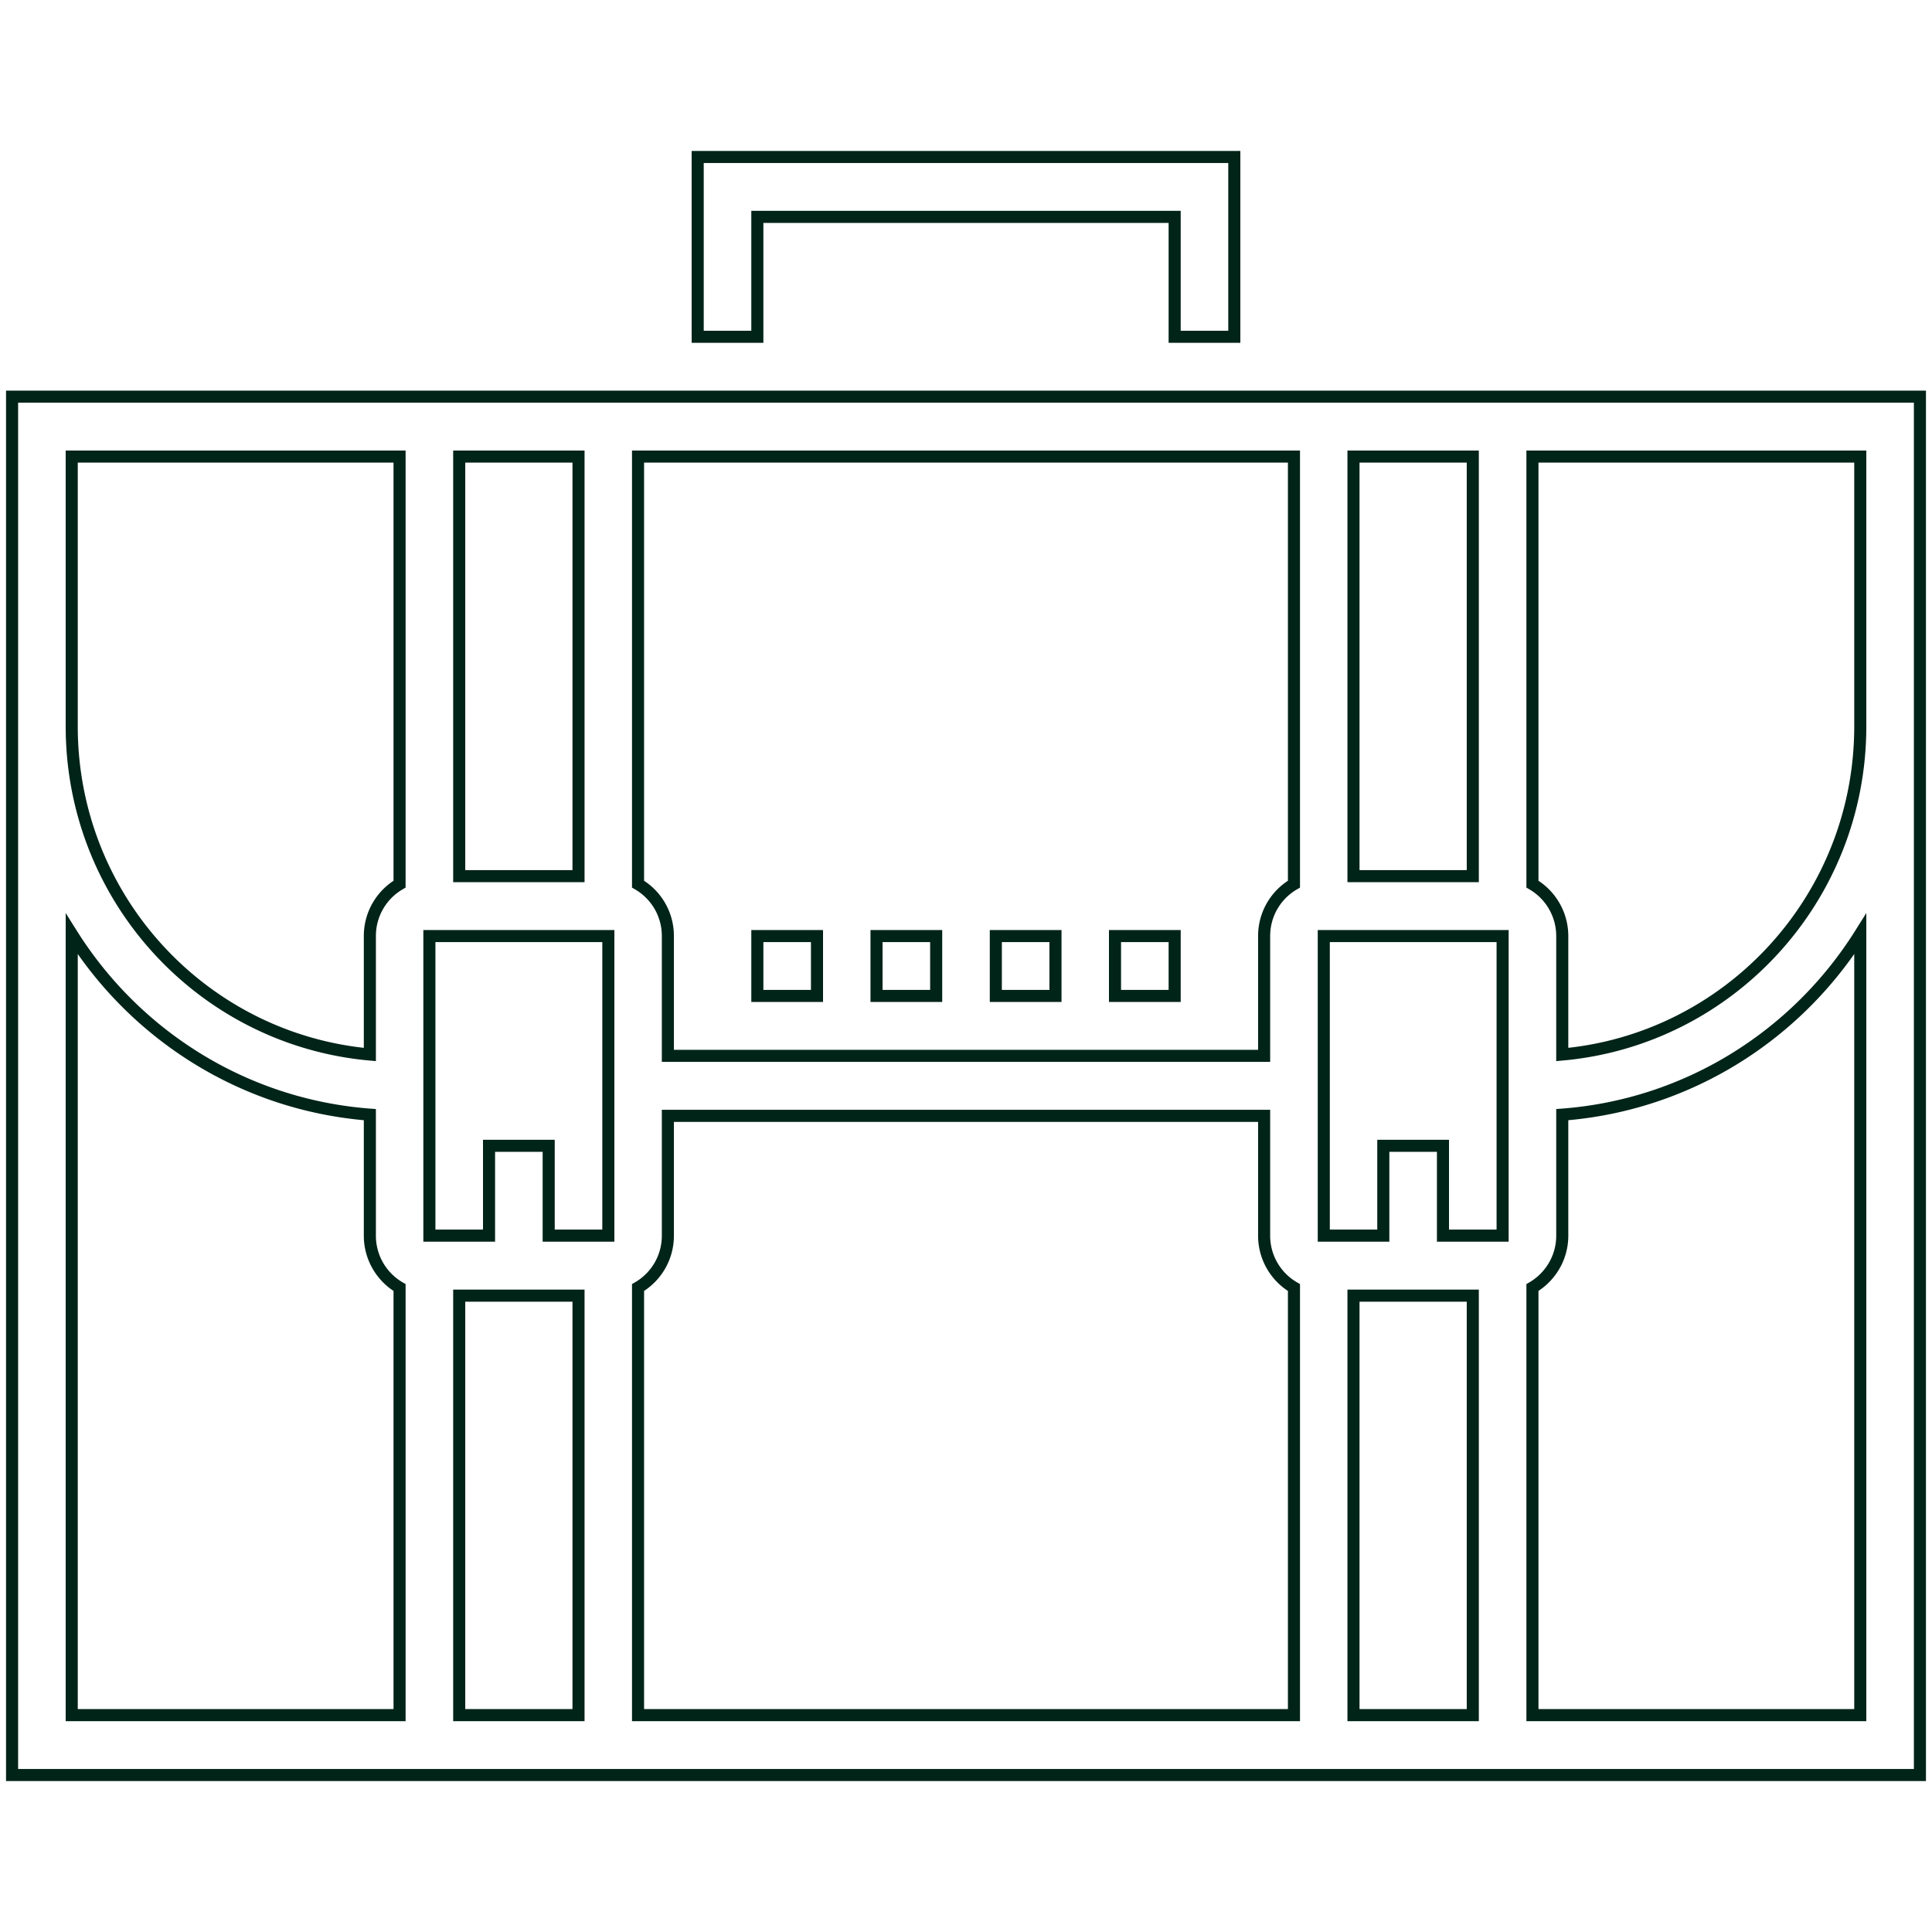 <svg xmlns="http://www.w3.org/2000/svg" width="160" height="160" viewBox="0 0 160 160" fill="none">
  <path d="M57.78 13h44.44v14.89h-4.94v-9.93H62.72v9.93h-4.94zM1 32.85h158V147H1zm4.94 44.5v64.69h27.15v-35.41a4.97 4.97 0 0 1-2.46-4.3V92.31c-10.41-.79-19.42-6.57-24.69-14.96Zm24.69 9.98v-9.81c0-1.84.99-3.44 2.46-4.3V37.81H5.94v22.34c0 14.24 10.84 25.93 24.69 27.18Zm7.4-14.77h9.88V37.81h-9.88zm14.81-34.75v35.41c1.48.86 2.47 2.46 2.47 4.3v9.92h49.38v-9.92c0-1.84.99-3.44 2.47-4.3V37.81zm59.25 0v34.75h9.88V37.81zm14.82 0v35.41a4.98 4.98 0 0 1 2.47 4.3v9.81c13.84-1.25 24.68-12.94 24.68-27.18V37.81zm27.15 39.54c-5.27 8.39-14.28 14.17-24.68 14.96v10.02c0 1.84-1 3.44-2.47 4.3v35.41h27.15zm-32.09 64.69V107.3h-9.88v34.74zm-14.81 0v-35.41a4.96 4.96 0 0 1-2.47-4.3v-9.92H55.31v9.92c0 1.84-.99 3.44-2.47 4.3v35.41zm-59.25 0V107.3h-9.88v34.74zm2.47-64.52H35.56v24.81h4.94v-7.44h4.94v7.44h4.94zm74.06 0h-14.81v24.81h4.93v-7.44h4.94v7.44h4.94zm-56.78 0v4.96h-4.94v-4.96zm9.87 0v4.96h-4.94v-4.96zm9.88 0v4.96h-4.94v-4.96zm9.87 0v4.96h-4.94v-4.96z" stroke="#002418"/>
</svg>